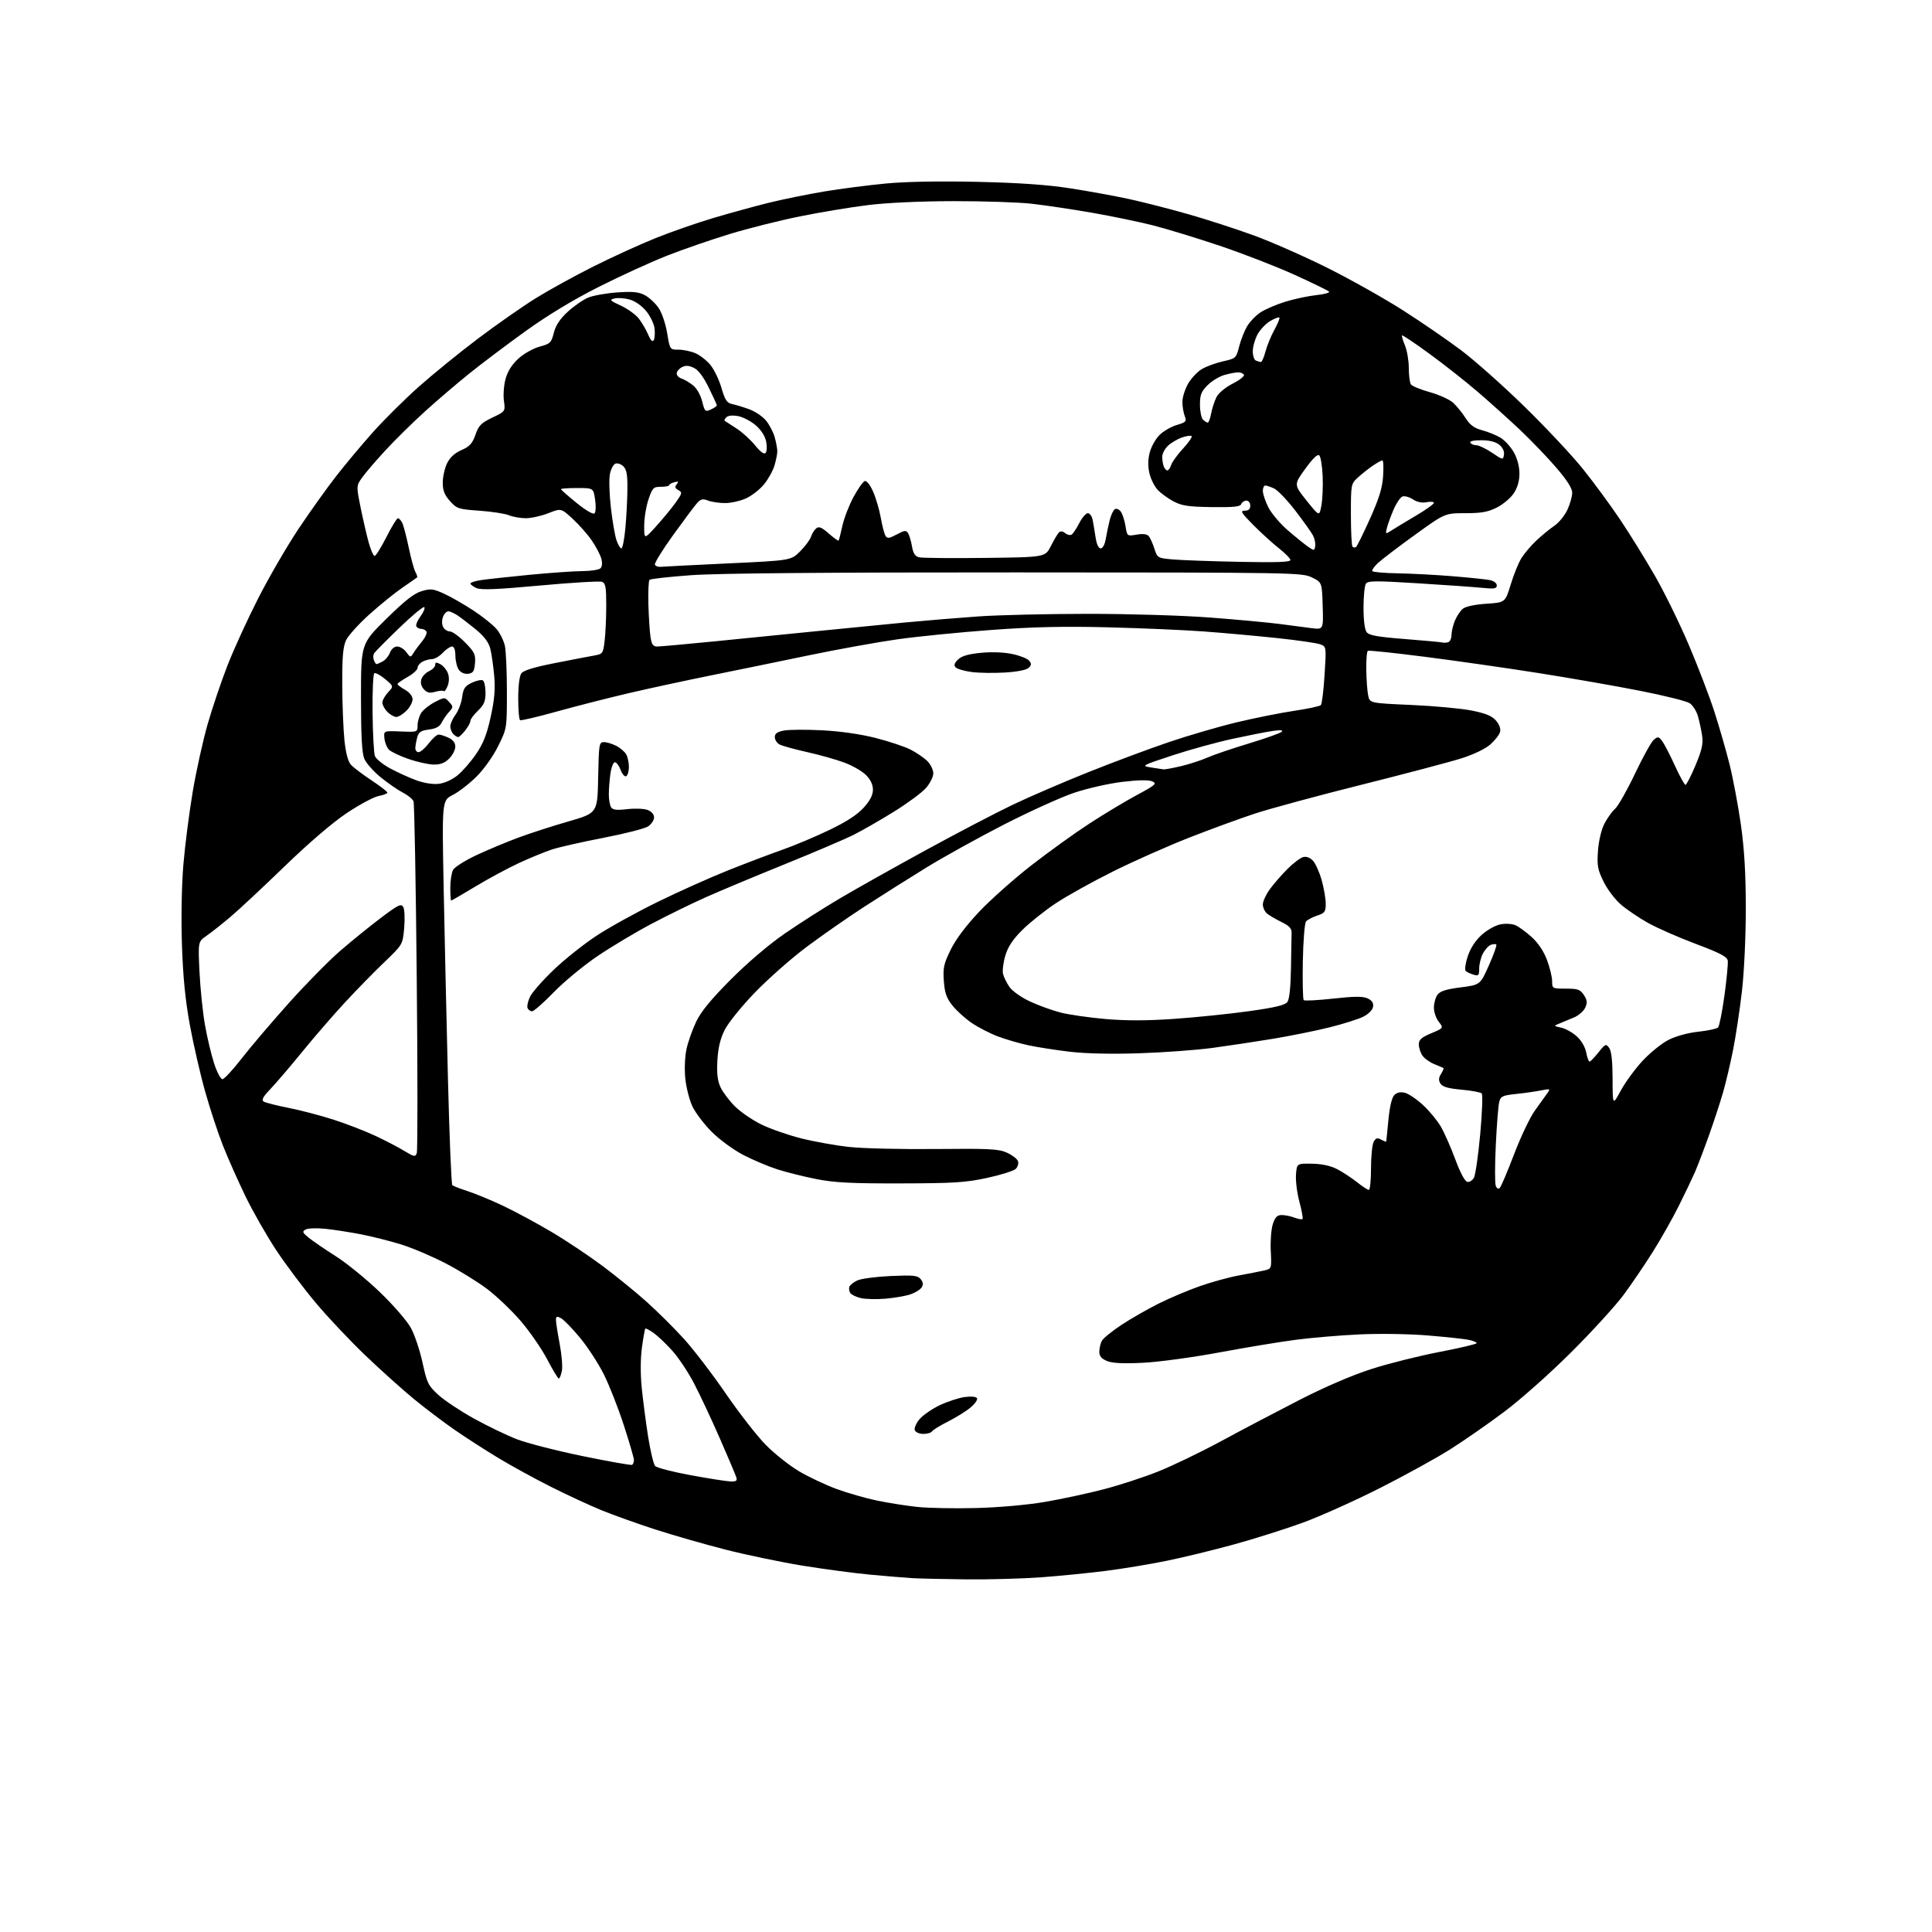 <?xml version="1.0" encoding="UTF-8" standalone="no"?>
<svg 
  version="1.1" 
  xmlns="http://www.w3.org/2000/svg" 
  xmlns:xlink="http://www.w3.org/1999/xlink" 
  xmlns:svg="http://www.w3.org/2000/svg"
  xmlns:rdf="http://www.w3.org/1999/02/22-rdf-syntax-ns#"
  xmlns:cc="http://creativecommons.org/ns#"
  xmlns:dc="http://purl.org/dc/elements/1.1/"
  viewBox="0 0 768 768"
  width="768"
  height="768"
>
<style>svg {background-color: white; }</style>"
<path stroke="none" fill="black" fill-rule="evenodd" d="M384.00,627.82C374.93,627.72 365.25,627.50 362.50,627.33C359.75,627.16 352.32,626.54 346.00,625.96C339.68,625.37 327.52,623.75 319.00,622.37C310.48,620.98 296.75,618.12 288.50,616.02C280.25,613.92 267.65,610.30 260.50,607.99C253.35,605.68 243.68,602.22 239.00,600.30C234.32,598.38 225.31,594.20 218.96,591.01C212.61,587.82 203.16,582.64 197.96,579.49C192.76,576.35 184.90,571.28 180.50,568.23C176.10,565.17 168.90,559.72 164.50,556.10C160.10,552.49 151.55,544.81 145.50,539.05C139.45,533.29 130.51,523.83 125.64,518.04C120.77,512.24 113.67,502.80 109.86,497.05C106.05,491.30 100.53,481.63 97.58,475.55C94.64,469.47 90.62,460.44 88.66,455.48C86.69,450.52 83.50,440.84 81.57,433.98C79.63,427.12 76.90,415.20 75.48,407.50C73.65,397.49 72.75,388.38 72.32,375.50C71.97,364.81 72.21,351.87 72.90,343.64C73.54,336.01 75.22,322.98 76.62,314.67C78.02,306.36 80.71,294.24 82.58,287.72C84.46,281.20 88.03,270.65 90.53,264.27C93.02,257.89 98.53,245.89 102.77,237.59C107.01,229.29 114.15,217.00 118.64,210.28C123.12,203.55 129.87,194.10 133.63,189.28C137.39,184.45 144.03,176.52 148.39,171.65C152.75,166.78 160.85,158.74 166.40,153.79C171.96,148.85 182.57,140.21 190.00,134.61C197.43,129.01 207.78,121.77 213.00,118.53C218.22,115.29 228.57,109.60 236.00,105.88C243.43,102.16 254.54,97.09 260.71,94.61C266.87,92.14 277.22,88.54 283.71,86.61C290.19,84.69 300.00,82.00 305.50,80.63C311.00,79.27 320.90,77.25 327.50,76.14C334.10,75.04 345.23,73.60 352.23,72.94C360.26,72.19 373.73,71.95 388.73,72.29C405.45,72.68 416.41,73.45 425.68,74.90C432.93,76.03 443.27,77.92 448.67,79.09C454.06,80.25 464.55,82.93 471.98,85.04C479.42,87.14 491.35,91.00 498.50,93.62C505.65,96.24 518.92,102.10 528.00,106.65C537.08,111.20 550.45,118.72 557.72,123.37C565.00,128.02 575.35,135.12 580.72,139.16C586.10,143.19 597.42,153.25 605.87,161.50C614.33,169.75 624.79,180.90 629.12,186.28C633.46,191.67 640.16,200.78 644.02,206.53C647.88,212.29 654.15,222.42 657.95,229.05C661.75,235.69 667.79,248.03 671.38,256.49C674.97,264.94 679.49,276.73 681.42,282.68C683.35,288.63 686.08,298.08 687.49,303.69C688.89,309.29 690.93,320.09 692.01,327.69C693.41,337.57 693.97,347.05 693.98,361.00C693.99,372.25 693.34,386.21 692.45,394.00C691.59,401.43 690.00,412.00 688.90,417.50C687.80,423.00 685.99,430.65 684.87,434.50C683.76,438.35 681.24,446.00 679.28,451.50C677.31,457.00 674.82,463.52 673.74,466.00C672.65,468.48 669.78,474.49 667.34,479.37C664.91,484.25 660.29,492.43 657.07,497.55C653.86,502.66 648.62,510.37 645.45,514.67C642.27,518.98 632.88,529.27 624.58,537.54C616.10,545.99 604.41,556.38 597.86,561.28C591.46,566.07 581.79,572.79 576.36,576.21C570.94,579.64 558.40,586.54 548.50,591.55C538.60,596.56 524.88,602.72 518.00,605.24C511.12,607.76 498.75,611.68 490.50,613.94C482.25,616.21 470.10,619.16 463.50,620.50C456.90,621.84 446.10,623.62 439.50,624.46C432.90,625.30 421.43,626.44 414.00,626.99C406.57,627.54 393.07,627.92 384.00,627.82zM388.00,599.47C397.19,599.23 408.39,598.23 415.50,597.01C422.10,595.88 432.58,593.63 438.79,592.00C445.01,590.38 454.72,587.21 460.38,584.95C466.04,582.70 477.38,577.23 485.59,572.79C493.79,568.35 507.78,561.00 516.67,556.44C526.71,551.30 537.52,546.66 545.17,544.20C551.95,542.02 564.14,538.97 572.25,537.41C580.36,535.86 587.00,534.29 587.00,533.92C587.00,533.55 585.54,532.95 583.75,532.59C581.96,532.23 574.65,531.45 567.50,530.86C560.24,530.26 548.32,530.07 540.50,530.44C532.80,530.80 521.39,531.76 515.14,532.58C508.90,533.39 495.17,535.66 484.64,537.62C474.04,539.59 460.50,541.43 454.29,541.73C446.43,542.11 442.17,541.90 440.04,541.02C437.83,540.10 437.00,539.09 437.00,537.31C437.00,535.97 437.45,534.04 437.99,533.02C438.54,532.00 442.02,529.16 445.74,526.70C449.46,524.24 456.10,520.43 460.50,518.23C464.90,516.03 472.32,512.89 477.00,511.25C481.68,509.62 488.65,507.70 492.50,507.00C496.35,506.30 500.85,505.42 502.50,505.04C505.50,504.36 505.50,504.36 505.15,497.25C504.95,493.34 505.33,488.54 505.98,486.57C506.88,483.82 507.70,483.00 509.51,483.00C510.81,483.00 513.09,483.46 514.57,484.03C516.06,484.59 517.50,484.84 517.76,484.57C518.03,484.31 517.48,481.26 516.55,477.79C515.61,474.33 515.00,469.48 515.17,467.00C515.50,462.50 515.50,462.50 521.50,462.59C525.45,462.65 528.87,463.39 531.50,464.74C533.70,465.87 537.25,468.20 539.39,469.90C541.53,471.61 543.66,473.00 544.14,473.00C544.61,473.00 545.00,469.15 545.00,464.43C545.00,459.72 545.47,454.99 546.04,453.92C546.88,452.36 547.47,452.18 549.04,453.02C550.12,453.60 551.03,453.94 551.06,453.79C551.10,453.63 551.48,449.75 551.92,445.18C552.43,439.87 553.28,436.29 554.27,435.30C555.32,434.25 556.69,433.96 558.47,434.40C559.93,434.77 563.15,436.94 565.63,439.23C568.11,441.51 571.29,445.35 572.70,447.75C574.11,450.15 576.71,456.03 578.48,460.81C580.45,466.14 582.31,469.62 583.28,469.81C584.15,469.98 585.35,469.22 585.93,468.12C586.52,467.02 587.64,459.23 588.41,450.81C589.18,442.39 589.46,435.12 589.01,434.66C588.57,434.19 584.95,433.52 580.96,433.16C575.65,432.68 573.42,432.03 572.61,430.75C571.80,429.45 571.85,428.47 572.83,426.91C573.55,425.75 573.99,424.70 573.82,424.58C573.64,424.45 572.02,423.76 570.21,423.03C568.40,422.31 566.26,420.79 565.46,419.64C564.66,418.49 564.00,416.49 564.00,415.19C564.00,413.31 565.00,412.40 568.94,410.74C573.87,408.66 573.87,408.66 571.94,406.19C570.87,404.84 570.00,402.30 570.00,400.56C570.00,398.81 570.63,396.51 571.41,395.44C572.46,394.00 574.82,393.24 580.61,392.50C588.40,391.50 588.40,391.50 591.86,383.75C593.77,379.48 595.09,375.76 594.81,375.47C594.52,375.19 593.53,375.24 592.61,375.60C591.68,375.95 590.27,377.52 589.46,379.07C588.66,380.63 588.00,383.30 588.00,385.02C588.00,387.78 587.75,388.06 585.75,387.45C584.51,387.08 583.11,386.42 582.64,385.98C582.17,385.54 582.53,382.92 583.45,380.15C584.53,376.91 586.49,373.88 589.00,371.62C591.18,369.65 594.48,367.81 596.52,367.43C598.56,367.05 601.19,367.22 602.52,367.83C603.83,368.42 606.70,370.54 608.90,372.53C611.46,374.84 613.66,378.14 614.96,381.62C616.08,384.62 617.00,388.41 617.00,390.04C617.00,392.96 617.07,393.00 622.48,393.00C627.24,393.00 628.17,393.33 629.62,395.54C630.95,397.58 631.06,398.57 630.16,400.55C629.54,401.91 627.57,403.64 625.77,404.41C623.97,405.17 621.38,406.26 620.00,406.82C617.50,407.83 617.50,407.83 620.64,408.52C622.37,408.90 625.15,410.46 626.82,411.99C628.63,413.64 630.14,416.23 630.54,418.38C630.92,420.37 631.51,422.00 631.86,422.00C632.21,422.00 633.81,420.36 635.41,418.36C638.14,414.94 638.40,414.82 639.66,416.55C640.58,417.80 641.01,421.72 641.03,428.94C641.05,439.50 641.05,439.50 644.28,433.54C646.05,430.27 649.94,424.95 652.92,421.72C655.91,418.50 660.57,414.73 663.28,413.36C666.22,411.87 671.01,410.56 675.12,410.12C678.91,409.71 682.44,408.96 682.95,408.44C683.46,407.92 684.61,402.19 685.50,395.70C686.39,389.21 686.98,382.99 686.81,381.88C686.57,380.30 683.81,378.86 674.00,375.17C667.12,372.59 658.58,368.83 655.00,366.81C651.42,364.80 646.61,361.53 644.31,359.55C642.01,357.57 638.91,353.47 637.43,350.44C635.09,345.66 634.80,344.06 635.22,338.22C635.50,334.29 636.55,329.84 637.74,327.50C638.87,325.30 640.79,322.60 642.02,321.50C643.25,320.40 646.82,314.10 649.96,307.50C653.09,300.90 656.45,294.84 657.43,294.04C659.02,292.74 659.38,292.79 660.71,294.54C661.53,295.62 663.80,299.99 665.75,304.25C667.69,308.51 669.61,312.00 670.00,312.00C670.40,312.00 672.18,308.52 673.97,304.27C676.52,298.20 677.08,295.69 676.63,292.52C676.31,290.31 675.56,286.81 674.97,284.74C674.38,282.67 672.90,280.32 671.67,279.52C670.44,278.71 661.57,276.50 651.97,274.61C642.36,272.71 624.15,269.53 611.50,267.54C598.85,265.54 578.60,262.65 566.50,261.10C554.40,259.55 544.16,258.47 543.75,258.70C543.34,258.93 543.05,262.35 543.12,266.31C543.18,270.26 543.52,274.85 543.88,276.50C544.52,279.50 544.52,279.50 561.01,280.23C570.08,280.63 580.88,281.63 585.00,282.45C590.57,283.56 593.06,284.58 594.67,286.43C596.01,287.97 596.63,289.70 596.30,290.96C596.01,292.08 594.26,294.32 592.41,295.95C590.40,297.71 585.75,299.94 580.86,301.48C576.36,302.90 558.45,307.63 541.06,311.99C523.67,316.34 504.56,321.52 498.61,323.49C492.65,325.46 480.91,329.76 472.52,333.05C464.13,336.35 450.57,342.37 442.38,346.45C434.20,350.52 423.91,356.25 419.53,359.18C415.15,362.11 409.21,366.85 406.33,369.73C402.58,373.47 400.67,376.36 399.62,379.90C398.81,382.63 398.41,385.90 398.73,387.18C399.04,388.46 400.21,390.79 401.31,392.38C402.42,393.97 406.02,396.51 409.41,398.09C412.76,399.65 418.20,401.62 421.50,402.48C424.80,403.33 432.83,404.50 439.36,405.07C447.68,405.79 455.88,405.78 466.86,405.01C475.46,404.41 488.80,403.04 496.50,401.96C506.87,400.51 510.82,399.56 511.75,398.31C512.56,397.22 513.06,392.42 513.18,384.81C513.28,378.31 513.39,371.99 513.43,370.75C513.48,369.07 512.45,367.99 509.38,366.50C507.12,365.40 504.53,363.88 503.63,363.13C502.74,362.37 502.00,360.75 502.00,359.53C502.00,358.30 503.28,355.55 504.84,353.40C506.41,351.26 509.56,347.64 511.84,345.37C514.13,343.09 516.92,340.99 518.04,340.70C519.31,340.37 520.77,340.91 521.93,342.15C522.94,343.24 524.50,346.72 525.39,349.88C526.27,353.04 527.00,357.25 527.00,359.24C527.00,362.46 526.63,362.97 523.58,363.97C521.70,364.59 519.71,365.65 519.16,366.31C518.61,366.97 518.04,374.14 517.89,382.24C517.75,390.34 517.91,397.24 518.24,397.57C518.58,397.91 523.86,397.63 529.98,396.96C538.39,396.03 541.72,396.01 543.62,396.87C545.38,397.67 546.04,398.67 545.82,400.17C545.63,401.43 544.06,403.06 542.00,404.11C540.08,405.10 534.00,407.03 528.50,408.39C523.00,409.76 512.88,411.80 506.00,412.94C499.12,414.08 488.32,415.70 482.00,416.56C475.68,417.41 462.62,418.37 453.00,418.69C442.12,419.06 431.72,418.83 425.50,418.11C420.00,417.46 412.57,416.32 409.00,415.56C405.43,414.80 399.92,413.21 396.76,412.03C393.61,410.84 388.91,408.43 386.33,406.68C383.75,404.93 380.29,401.81 378.63,399.73C376.23,396.73 375.54,394.75 375.19,389.95C374.81,384.71 375.17,383.11 377.94,377.47C379.97,373.34 384.08,367.87 389.31,362.35C393.82,357.59 403.12,349.32 410.00,343.97C416.88,338.62 427.25,331.15 433.07,327.37C438.88,323.59 447.36,318.49 451.93,316.04C459.37,312.04 460.00,311.48 458.05,310.61C456.63,309.98 452.55,310.04 446.20,310.80C440.85,311.43 432.24,313.38 427.00,315.14C421.77,316.90 409.19,322.60 399.04,327.80C388.89,333.01 374.94,340.74 368.04,344.99C361.14,349.23 350.10,356.21 343.50,360.49C336.90,364.77 326.55,371.98 320.50,376.52C314.45,381.05 305.23,389.21 300.00,394.63C294.69,400.15 289.41,406.70 288.03,409.50C286.30,412.99 285.44,416.66 285.17,421.63C284.89,426.87 285.24,429.70 286.47,432.30C287.40,434.25 289.97,437.64 292.19,439.84C294.41,442.04 299.10,445.25 302.60,446.97C306.09,448.70 313.19,451.18 318.36,452.49C323.52,453.80 332.20,455.35 337.63,455.94C343.06,456.53 358.52,456.89 372.00,456.75C393.31,456.53 396.99,456.72 400.26,458.20C402.33,459.14 404.31,460.64 404.65,461.53C404.99,462.42 404.61,463.82 403.81,464.62C403.00,465.43 397.87,467.05 392.42,468.23C383.86,470.08 379.15,470.38 358.00,470.42C338.38,470.47 331.71,470.12 324.50,468.70C319.55,467.72 312.57,465.98 309.00,464.83C305.43,463.69 299.35,461.12 295.50,459.13C291.60,457.10 286.06,453.05 282.96,449.96C279.91,446.91 276.44,442.34 275.24,439.80C274.05,437.26 272.78,432.29 272.42,428.76C272.04,425.07 272.24,420.12 272.88,417.10C273.50,414.21 275.23,409.30 276.72,406.18C278.64,402.14 282.62,397.29 290.46,389.41C297.15,382.69 305.64,375.46 312.00,371.07C317.77,367.09 327.68,360.78 334.00,357.05C340.32,353.32 355.62,344.73 368.00,337.96C380.38,331.20 395.95,323.06 402.62,319.88C409.28,316.70 422.78,310.88 432.62,306.95C442.45,303.02 456.80,297.66 464.50,295.05C472.20,292.43 484.35,288.88 491.50,287.16C498.65,285.45 508.95,283.38 514.40,282.57C519.84,281.77 524.64,280.74 525.06,280.30C525.49,279.86 526.15,274.45 526.54,268.27C527.25,257.05 527.25,257.05 524.83,256.13C523.50,255.62 515.68,254.49 507.46,253.62C499.23,252.75 486.20,251.58 478.50,251.01C470.80,250.44 453.70,249.70 440.50,249.37C422.78,248.92 410.61,249.20 394.00,250.42C381.62,251.33 364.98,252.99 357.00,254.10C349.02,255.22 332.82,258.14 321.00,260.61C309.18,263.07 291.62,266.67 282.00,268.61C272.38,270.56 257.98,273.67 250.00,275.53C242.03,277.39 229.20,280.66 221.50,282.80C213.80,284.95 207.16,286.51 206.75,286.29C206.34,286.07 206.00,282.17 206.00,277.63C206.00,272.59 206.49,268.71 207.25,267.67C208.11,266.50 212.37,265.19 220.50,263.60C227.10,262.30 234.13,260.95 236.11,260.60C239.61,259.98 239.75,259.80 240.35,254.73C240.70,251.85 240.99,245.55 240.99,240.72C241.00,233.38 240.72,231.83 239.31,231.29C238.37,230.93 227.30,231.59 214.70,232.75C197.53,234.33 191.19,234.59 189.40,233.77C188.08,233.17 187.00,232.35 187.00,231.95C187.00,231.55 188.92,230.94 191.27,230.59C193.61,230.24 202.27,229.29 210.52,228.49C218.76,227.70 228.22,227.03 231.55,227.02C234.88,227.01 238.10,226.50 238.70,225.90C239.40,225.20 239.50,223.76 238.99,221.95C238.54,220.39 236.83,217.16 235.19,214.78C233.56,212.40 230.15,208.55 227.63,206.23C223.05,202.01 223.05,202.01 217.99,204.00C215.20,205.10 211.17,206.00 209.03,206.00C206.88,206.00 203.86,205.47 202.32,204.82C200.77,204.18 195.50,203.36 190.62,203.02C182.23,202.43 181.58,202.21 178.87,199.18C176.70,196.76 176.00,194.97 176.00,191.89C176.00,189.64 176.75,186.21 177.67,184.27C178.82,181.87 180.65,180.17 183.42,178.93C186.72,177.47 187.79,176.29 189.00,172.81C190.28,169.14 191.27,168.13 195.70,166.01C200.90,163.53 200.90,163.53 200.31,159.28C199.99,156.94 200.30,153.00 201.00,150.51C201.83,147.52 203.57,144.82 206.14,142.49C208.28,140.56 212.06,138.44 214.55,137.78C218.73,136.66 219.16,136.24 220.15,132.31C220.90,129.34 222.57,126.81 225.67,123.95C228.12,121.69 231.77,119.16 233.79,118.31C235.81,117.47 241.02,116.54 245.37,116.24C251.63,115.81 253.93,116.05 256.39,117.37C258.10,118.29 260.54,120.56 261.80,122.41C263.09,124.30 264.59,128.68 265.20,132.39C266.30,139.00 266.30,139.00 269.68,139.00C271.54,139.00 274.53,139.61 276.33,140.36C278.12,141.11 280.82,143.18 282.31,144.96C283.81,146.74 285.81,150.86 286.77,154.13C288.19,159.01 288.95,160.17 291.00,160.61C292.38,160.90 295.40,161.81 297.72,162.64C300.04,163.47 303.06,165.48 304.43,167.10C305.80,168.73 307.39,171.74 307.96,173.78C308.52,175.83 308.99,178.35 308.99,179.38C309.00,180.42 308.49,182.98 307.86,185.08C307.23,187.17 305.35,190.55 303.68,192.57C302.01,194.60 298.81,197.09 296.57,198.11C294.33,199.12 290.62,199.97 288.32,199.98C286.01,199.99 282.94,199.55 281.48,198.99C279.25,198.14 278.52,198.34 276.88,200.24C275.81,201.48 271.56,207.19 267.43,212.92C263.31,218.64 260.12,223.82 260.33,224.42C260.54,225.01 261.57,225.42 262.61,225.32C263.65,225.22 275.74,224.61 289.47,223.96C314.45,222.79 314.45,222.79 318.08,219.15C320.08,217.14 322.02,214.53 322.40,213.34C322.77,212.15 323.69,210.67 324.45,210.04C325.52,209.15 326.62,209.60 329.44,212.08C331.44,213.83 333.20,215.09 333.36,214.88C333.53,214.67 334.20,212.03 334.87,209.00C335.53,205.97 337.52,200.83 339.29,197.56C341.05,194.30 343.07,191.44 343.77,191.22C344.50,190.99 345.89,192.75 347.07,195.42C348.19,197.95 349.56,202.63 350.13,205.82C350.69,209.01 351.53,212.24 352.00,213.00C352.71,214.16 353.47,214.06 356.47,212.45C359.59,210.77 360.20,210.70 360.99,211.98C361.49,212.79 362.19,215.16 362.54,217.23C363.00,219.98 363.76,221.15 365.34,221.53C366.53,221.83 378.30,221.94 391.50,221.78C415.50,221.50 415.50,221.50 417.74,217.06C418.97,214.62 420.41,212.19 420.95,211.65C421.57,211.03 422.45,211.13 423.41,211.93C424.24,212.61 425.39,212.88 425.97,212.52C426.55,212.16 427.93,210.09 429.03,207.93C430.14,205.77 431.67,204.00 432.44,204.00C433.21,204.00 434.08,205.24 434.37,206.75C434.66,208.26 435.18,211.41 435.53,213.75C435.93,216.36 436.70,218.00 437.54,218.00C438.34,218.00 439.18,216.44 439.55,214.25C439.90,212.19 440.61,208.83 441.12,206.79C441.63,204.75 442.56,202.77 443.18,202.39C443.80,202.01 444.85,202.45 445.53,203.37C446.20,204.29 447.04,206.87 447.40,209.10C448.05,213.17 448.05,213.17 451.85,212.52C454.45,212.09 455.99,212.30 456.70,213.19C457.27,213.91 458.27,216.15 458.92,218.18C460.09,221.79 460.21,221.86 466.30,222.39C469.71,222.69 481.61,223.12 492.75,223.34C507.35,223.64 512.99,223.44 512.96,222.63C512.94,222.01 510.91,219.93 508.44,218.00C505.98,216.07 501.40,211.91 498.26,208.75C493.41,203.86 492.89,203.00 494.78,203.00C496.33,203.00 497.00,202.40 497.00,201.00C497.00,199.87 496.33,199.00 495.47,199.00C494.63,199.00 493.70,199.62 493.41,200.37C493.01,201.43 490.35,201.70 481.69,201.58C472.43,201.45 469.81,201.06 466.50,199.31C464.30,198.15 461.45,196.07 460.17,194.69C458.88,193.32 457.41,190.32 456.89,188.03C456.27,185.25 456.33,182.50 457.06,179.77C457.67,177.52 459.40,174.45 460.91,172.93C462.43,171.42 465.51,169.63 467.76,168.95C471.53,167.82 471.78,167.54 470.92,165.30C470.42,163.96 470.01,161.44 470.02,159.68C470.03,157.93 471.04,154.73 472.27,152.56C473.50,150.39 475.98,147.75 477.79,146.69C479.60,145.63 483.40,144.25 486.23,143.62C491.26,142.51 491.40,142.37 492.57,137.78C493.23,135.19 494.64,131.59 495.69,129.79C496.75,127.98 499.12,125.49 500.97,124.24C502.81,123.00 507.28,121.07 510.90,119.95C514.51,118.83 520.09,117.65 523.29,117.31C526.49,116.98 528.74,116.34 528.30,115.90C527.86,115.46 521.65,112.44 514.50,109.19C507.35,105.95 494.01,100.77 484.85,97.69C475.69,94.61 463.71,90.95 458.23,89.56C452.74,88.17 441.79,85.91 433.88,84.53C425.97,83.16 415.23,81.56 410.02,80.98C404.80,80.40 390.85,79.94 379.02,79.96C365.94,79.98 352.60,80.59 345.00,81.53C338.12,82.37 325.98,84.39 318.00,86.01C310.02,87.62 297.48,90.77 290.12,93.01C282.76,95.25 271.51,99.14 265.12,101.65C258.73,104.17 246.52,109.75 237.99,114.05C228.04,119.07 217.66,125.35 209.02,131.56C201.62,136.88 191.49,144.51 186.52,148.51C181.55,152.51 173.59,159.32 168.83,163.64C164.07,167.96 157.10,174.82 153.34,178.89C149.58,182.95 145.40,187.81 144.06,189.69C141.61,193.10 141.61,193.10 143.36,201.80C144.33,206.58 145.78,212.86 146.59,215.75C147.39,218.64 148.45,221.00 148.92,221.00C149.40,221.00 151.50,217.62 153.60,213.50C155.69,209.37 157.75,206.00 158.17,206.00C158.59,206.00 159.34,206.79 159.85,207.75C160.36,208.71 161.52,213.10 162.44,217.50C163.36,221.90 164.56,226.33 165.12,227.35C165.68,228.36 165.99,229.34 165.82,229.51C165.64,229.68 163.03,231.51 160.00,233.58C156.97,235.65 151.05,240.44 146.83,244.24C142.61,248.03 138.45,252.64 137.58,254.47C136.36,257.05 136.01,261.05 136.05,272.15C136.08,280.04 136.48,290.00 136.92,294.28C137.46,299.37 138.35,302.72 139.50,304.00C140.47,305.07 144.12,307.84 147.63,310.16C151.13,312.48 154.00,314.69 154.00,315.08C154.00,315.46 152.42,316.07 150.50,316.43C148.57,316.80 142.87,319.85 137.82,323.23C132.17,327.00 122.67,335.15 113.08,344.44C104.51,352.73 94.80,361.79 91.50,364.57C88.20,367.35 83.98,370.69 82.11,371.98C78.72,374.33 78.72,374.33 79.31,386.42C79.63,393.06 80.61,402.55 81.49,407.50C82.36,412.45 84.00,419.31 85.12,422.75C86.24,426.19 87.73,429.00 88.42,429.00C89.11,429.00 92.54,425.31 96.03,420.80C99.53,416.29 107.95,406.40 114.73,398.82C121.52,391.24 130.73,381.88 135.19,378.02C139.66,374.15 146.92,368.26 151.33,364.93C158.37,359.62 159.47,359.09 160.31,360.58C160.83,361.52 160.99,365.26 160.67,368.90C160.07,375.50 160.07,375.50 152.79,382.47C148.78,386.30 141.74,393.50 137.14,398.47C132.54,403.44 124.93,412.23 120.23,418.00C115.53,423.77 109.84,430.43 107.60,432.79C104.51,436.02 103.83,437.28 104.84,437.90C105.57,438.35 109.99,439.47 114.66,440.39C119.34,441.31 127.34,443.40 132.45,445.04C137.56,446.67 145.06,449.57 149.12,451.47C153.18,453.37 158.42,456.10 160.76,457.53C164.60,459.87 165.08,459.96 165.67,458.42C166.03,457.48 166.03,425.99 165.66,388.44C165.30,350.89 164.72,319.43 164.38,318.54C164.03,317.65 162.12,316.08 160.13,315.06C158.13,314.04 154.17,311.30 151.32,308.98C148.47,306.66 145.55,303.35 144.82,301.63C143.87,299.37 143.50,292.62 143.50,277.21C143.50,255.93 143.50,255.93 153.50,246.07C160.85,238.83 164.58,235.89 167.57,235.00C171.20,233.92 172.18,234.03 176.55,236.02C179.25,237.25 184.49,240.26 188.20,242.70C191.91,245.14 196.06,248.47 197.43,250.10C198.80,251.73 200.27,254.73 200.71,256.78C201.14,258.83 201.50,267.03 201.50,275.02C201.50,289.54 201.50,289.54 198.06,296.52C196.08,300.54 192.45,305.68 189.49,308.64C186.66,311.47 182.40,314.78 180.02,315.99C175.69,318.20 175.69,318.20 176.36,352.85C176.73,371.91 177.50,406.18 178.07,429.00C178.64,451.82 179.42,470.78 179.80,471.13C180.19,471.47 182.97,472.55 186.00,473.53C189.03,474.51 195.32,477.12 200.00,479.34C204.68,481.55 213.29,486.19 219.14,489.65C225.00,493.11 234.22,499.27 239.64,503.32C245.06,507.38 252.95,513.80 257.17,517.60C261.39,521.39 267.99,527.95 271.84,532.18C275.68,536.40 283.18,546.19 288.49,553.94C293.81,561.68 300.97,570.88 304.40,574.36C307.84,577.85 313.79,582.57 317.63,584.85C321.47,587.13 328.22,590.31 332.62,591.92C337.02,593.53 344.19,595.58 348.56,596.49C352.93,597.40 360.10,598.54 364.50,599.01C368.90,599.49 379.48,599.69 388.00,599.47zM290.37,588.90C292.66,588.98 293.12,588.65 292.69,587.25C292.39,586.29 289.45,579.34 286.16,571.82C282.87,564.29 278.27,554.49 275.95,550.03C273.64,545.57 269.73,539.69 267.28,536.97C264.83,534.24 261.49,531.06 259.86,529.90C258.22,528.73 256.72,527.94 256.53,528.14C256.33,528.34 255.73,531.68 255.19,535.57C254.59,539.94 254.55,546.07 255.09,551.57C255.58,556.48 256.72,565.23 257.62,571.00C258.53,576.77 259.80,582.07 260.43,582.76C261.07,583.46 267.42,585.10 274.55,586.41C281.67,587.72 288.79,588.84 290.37,588.90zM251.25,582.30C251.66,582.07 252.00,581.21 252.00,580.40C252.00,579.58 250.18,573.32 247.96,566.49C245.73,559.65 242.16,550.56 240.01,546.28C237.87,542.00 233.62,535.48 230.57,531.79C227.52,528.10 224.12,524.60 223.01,524.01C221.35,523.11 221.00,523.24 221.00,524.71C221.00,525.70 221.67,529.98 222.48,534.23C223.29,538.48 223.69,543.32 223.35,544.98C223.02,546.64 222.47,548.00 222.12,547.99C221.78,547.98 219.70,544.54 217.50,540.33C215.30,536.13 210.56,529.27 206.97,525.09C203.37,520.92 197.36,515.19 193.61,512.36C189.86,509.53 182.45,504.96 177.14,502.20C171.84,499.45 163.90,496.07 159.50,494.70C155.10,493.33 147.90,491.52 143.50,490.66C139.10,489.81 132.72,488.82 129.32,488.47C125.92,488.11 122.40,488.24 121.49,488.75C120.04,489.56 120.20,489.98 122.81,492.09C124.46,493.41 129.28,496.70 133.53,499.40C137.78,502.09 145.61,508.48 150.94,513.58C156.39,518.82 161.80,525.06 163.34,527.88C164.84,530.63 166.92,536.85 167.97,541.69C169.73,549.82 170.22,550.81 174.26,554.50C176.68,556.70 183.01,560.91 188.33,563.86C193.66,566.81 201.34,570.51 205.39,572.09C209.45,573.66 221.26,576.70 231.64,578.83C242.01,580.96 250.84,582.52 251.25,582.30zM367.05,570.00C365.47,570.00 363.96,569.34 363.65,568.53C363.34,567.72 364.18,565.75 365.53,564.15C366.87,562.56 370.49,560.05 373.58,558.59C376.67,557.13 381.11,555.67 383.46,555.35C385.96,555.01 388.00,555.19 388.37,555.79C388.72,556.36 387.59,558.01 385.85,559.47C384.12,560.93 380.10,563.43 376.92,565.04C373.75,566.64 370.86,568.42 370.51,568.98C370.17,569.54 368.61,570.00 367.05,570.00zM352.00,516.25C348.43,516.55 343.98,516.44 342.12,516.00C340.26,515.56 338.39,514.63 337.96,513.94C337.54,513.25 337.39,512.14 337.65,511.48C337.90,510.81 339.32,509.70 340.81,508.99C342.29,508.29 348.24,507.50 354.03,507.24C363.10,506.83 364.75,507.00 365.97,508.46C366.97,509.67 367.09,510.63 366.38,511.75C365.83,512.63 363.83,513.87 361.94,514.52C360.05,515.17 355.57,515.94 352.00,516.25zM596.20,472.20C596.72,471.68 599.26,465.68 601.86,458.86C604.46,452.04 608.14,444.28 610.04,441.61C611.94,438.95 614.16,435.85 614.97,434.73C616.41,432.75 616.34,432.72 612.47,433.48C610.29,433.91 605.83,434.55 602.57,434.88C597.32,435.43 596.56,435.79 595.97,438.00C595.61,439.38 594.99,447.04 594.61,455.04C594.22,463.03 594.21,470.38 594.58,471.36C595.01,472.46 595.62,472.78 596.20,472.20zM211.50,402.00C210.79,402.00 209.98,401.40 209.70,400.66C209.42,399.93 209.87,397.91 210.71,396.19C211.54,394.46 215.81,389.62 220.20,385.43C224.58,381.24 232.29,375.12 237.34,371.83C242.38,368.53 253.25,362.53 261.50,358.49C269.75,354.44 282.34,348.81 289.48,345.96C296.62,343.11 306.29,339.44 310.98,337.80C315.67,336.16 324.03,332.64 329.56,329.99C336.44,326.69 340.78,323.88 343.31,321.08C345.88,318.24 347.00,316.06 347.00,313.92C347.00,311.90 346.06,309.90 344.24,308.08C342.72,306.56 338.86,304.34 335.66,303.15C332.46,301.95 325.78,300.06 320.80,298.96C315.83,297.85 310.91,296.49 309.88,295.94C308.85,295.38 308.00,294.07 308.00,293.01C308.00,291.59 308.96,290.91 311.67,290.40C313.69,290.02 320.56,289.98 326.92,290.31C334.10,290.68 342.15,291.84 348.10,293.36C353.39,294.71 359.64,296.79 361.99,297.99C364.34,299.20 367.33,301.24 368.63,302.54C369.94,303.84 371.00,306.04 371.00,307.42C371.00,308.80 369.69,311.43 368.08,313.25C366.48,315.08 360.74,319.32 355.33,322.67C349.93,326.02 342.74,330.15 339.36,331.84C335.98,333.54 323.60,338.82 311.86,343.58C300.11,348.34 286.00,354.24 280.50,356.70C275.00,359.15 265.32,363.89 259.00,367.23C252.68,370.57 242.99,376.36 237.47,380.10C231.95,383.83 224.15,390.29 220.12,394.45C216.09,398.60 212.21,402.00 211.50,402.00zM179.35,358.00C179.16,358.00 179.00,355.72 179.00,352.93C179.00,350.15 179.49,346.95 180.09,345.83C180.69,344.70 184.87,342.06 189.36,339.95C193.86,337.84 201.36,334.71 206.02,332.98C210.68,331.25 219.68,328.34 226.00,326.52C237.50,323.20 237.50,323.20 237.78,309.10C238.04,295.71 238.16,295.00 240.08,295.00C241.19,295.00 243.41,295.68 245.02,296.51C246.63,297.34 248.40,298.89 248.97,299.94C249.54,301.00 250.00,303.22 250.00,304.88C250.00,306.53 249.53,308.17 248.95,308.53C248.36,308.90 247.38,307.82 246.73,306.09C246.09,304.39 245.05,303.00 244.42,303.00C243.79,303.00 242.99,305.09 242.64,307.64C242.29,310.19 242.01,313.90 242.02,315.89C242.02,317.88 242.43,320.13 242.92,320.90C243.59,321.96 245.14,322.14 249.33,321.65C252.38,321.29 256.02,321.44 257.43,321.97C259.01,322.57 260.00,323.72 260.00,324.95C260.00,326.05 258.92,327.66 257.61,328.52C256.30,329.38 248.31,331.42 239.86,333.05C231.41,334.68 222.25,336.76 219.50,337.65C216.75,338.55 210.90,340.95 206.50,342.97C202.10,345.00 194.27,349.21 189.10,352.33C183.93,355.45 179.54,358.00 179.35,358.00zM174.37,311.59C176.65,311.34 179.71,309.96 181.84,308.24C183.82,306.64 187.15,302.82 189.24,299.76C192.13,295.53 193.53,291.96 195.07,284.93C196.58,278.00 196.93,273.89 196.45,268.59C196.10,264.69 195.40,259.86 194.90,257.86C194.27,255.38 192.51,253.01 189.32,250.36C186.75,248.24 183.49,245.72 182.08,244.76C180.66,243.80 178.92,243.01 178.22,243.01C177.51,243.00 176.55,244.01 176.09,245.25C175.60,246.53 175.63,248.25 176.15,249.25C176.66,250.21 177.86,251.00 178.83,251.00C179.79,251.00 182.51,252.96 184.86,255.36C188.63,259.20 189.10,260.17 188.82,263.61C188.56,266.81 188.09,267.56 186.17,267.83C184.78,268.03 183.28,267.42 182.45,266.33C181.69,265.32 181.05,262.81 181.03,260.75C181.01,258.32 180.53,257.00 179.67,257.00C178.95,257.00 177.29,258.12 176.00,259.50C174.71,260.88 172.80,262.00 171.76,262.00C170.72,262.00 169.00,262.47 167.93,263.04C166.87,263.60 166.00,264.70 166.00,265.47C166.00,266.24 164.20,267.88 162.00,269.12C159.80,270.36 158.00,271.62 158.01,271.93C158.01,272.25 159.36,273.27 161.01,274.20C162.83,275.24 164.00,276.72 164.00,278.00C164.00,279.15 162.90,281.20 161.55,282.55C160.20,283.90 158.40,285.00 157.55,285.00C156.70,285.00 155.10,284.10 154.00,283.00C152.90,281.90 152.00,280.24 152.00,279.31C152.00,278.39 153.01,276.54 154.25,275.22C156.50,272.81 156.50,272.81 153.09,269.94C151.21,268.37 149.28,267.33 148.80,267.62C148.33,267.92 148.01,274.99 148.10,283.33C148.20,291.67 148.61,299.41 149.03,300.53C149.45,301.65 152.11,303.83 154.96,305.38C157.80,306.93 162.46,309.06 165.31,310.11C168.46,311.28 172.02,311.86 174.37,311.59zM462.50,305.84C463.05,305.91 466.20,305.33 469.50,304.55C472.80,303.77 477.52,302.23 480.00,301.13C482.48,300.04 489.90,297.51 496.50,295.52C503.10,293.52 508.95,291.44 509.50,290.89C510.16,290.23 508.99,290.12 506.00,290.55C503.52,290.90 496.32,292.32 490.00,293.69C483.68,295.05 472.88,298.03 466.00,300.30C453.84,304.32 453.61,304.44 457.50,305.07C459.70,305.43 461.95,305.77 462.50,305.84zM172.30,303.92C170.21,303.88 165.70,302.87 162.28,301.67C158.86,300.48 155.40,298.82 154.59,298.00C153.79,297.18 152.99,295.15 152.81,293.50C152.50,290.50 152.50,290.50 159.25,290.77C166.00,291.04 166.00,291.04 166.00,288.24C166.00,286.70 166.70,284.44 167.57,283.21C168.43,281.98 170.85,280.10 172.95,279.03C176.73,277.10 176.78,277.10 178.54,279.04C180.24,280.92 180.23,281.08 178.49,283.01C177.49,284.11 176.18,286.02 175.56,287.26C174.78,288.84 173.29,289.65 170.52,290.00C167.38,290.40 166.44,291.01 165.89,293.00C165.51,294.38 165.15,296.29 165.10,297.25C165.04,298.21 165.62,299.00 166.38,299.00C167.14,299.00 168.96,297.43 170.43,295.50C171.90,293.57 173.66,292.00 174.35,292.00C175.04,292.00 176.81,292.56 178.29,293.25C180.07,294.07 180.99,295.28 180.99,296.80C181.00,298.06 179.90,300.20 178.55,301.55C176.76,303.33 175.06,303.98 172.30,303.92zM182.13,293.00C181.73,293.00 180.86,292.46 180.20,291.80C179.54,291.14 179.00,289.77 179.00,288.76C179.00,287.75 179.93,285.66 181.07,284.11C182.22,282.57 183.40,279.43 183.71,277.14C184.18,273.64 184.80,272.71 187.58,271.39C189.41,270.53 191.37,270.11 191.95,270.47C192.53,270.83 193.00,273.03 193.00,275.37C193.00,278.79 192.41,280.19 190.00,282.50C188.35,284.08 187.00,285.90 187.00,286.55C187.00,287.20 186.07,288.92 184.93,290.37C183.79,291.81 182.53,293.00 182.13,293.00zM173.00,275.00C170.79,275.63 169.77,275.40 168.48,273.98C167.41,272.80 167.06,271.38 167.50,270.01C167.87,268.84 169.26,267.38 170.59,266.78C171.91,266.17 173.00,265.06 173.00,264.30C173.00,263.23 173.45,263.17 175.05,264.03C176.17,264.63 177.51,266.22 178.02,267.56C178.61,269.10 178.58,270.97 177.95,272.64C177.40,274.09 176.70,275.03 176.40,274.73C176.10,274.43 174.57,274.55 173.00,275.00zM399.50,267.34C395.10,267.61 389.15,267.52 386.27,267.14C383.40,266.76 380.54,265.94 379.92,265.32C379.09,264.49 379.32,263.68 380.79,262.21C382.20,260.80 384.80,260.02 389.79,259.52C394.05,259.09 398.97,259.27 402.32,259.96C405.36,260.59 408.40,261.78 409.09,262.61C410.08,263.80 410.05,264.37 408.91,265.48C408.06,266.31 404.35,267.05 399.50,267.34zM149.67,264.00C149.93,264.00 151.02,263.52 152.11,262.94C153.20,262.36 154.51,260.78 155.02,259.44C155.57,257.99 156.75,257.00 157.92,257.00C159.00,257.00 160.62,258.01 161.53,259.25C163.10,261.42 163.21,261.43 164.33,259.62C164.97,258.58 166.54,256.45 167.82,254.89C169.10,253.32 169.86,251.58 169.51,251.02C169.17,250.46 168.26,250.00 167.50,250.00C166.74,250.00 165.85,249.56 165.51,249.02C165.18,248.48 165.91,246.69 167.13,245.03C168.36,243.38 169.05,241.72 168.67,241.34C168.29,240.96 163.83,244.67 158.74,249.58C153.66,254.48 149.16,259.02 148.75,259.66C148.34,260.30 148.27,261.54 148.61,262.41C148.94,263.29 149.42,264.00 149.67,264.00zM261.26,257.00C262.41,257.00 272.38,256.10 283.42,255.01C294.47,253.91 312.73,252.09 324.00,250.96C335.27,249.83 351.25,248.26 359.50,247.47C367.75,246.69 381.02,245.59 389.00,245.03C396.98,244.48 416.55,244.02 432.50,244.01C448.77,244.01 470.06,244.65 481.00,245.48C491.73,246.30 504.10,247.44 508.50,248.02C512.90,248.61 518.66,249.35 521.29,249.69C526.08,250.29 526.08,250.29 525.79,240.89C525.50,231.50 525.50,231.50 521.50,229.54C517.60,227.62 514.76,227.57 404.00,227.54C328.10,227.51 285.26,227.88 274.69,228.65C265.99,229.28 258.56,230.11 258.19,230.49C257.81,230.87 257.61,235.30 257.75,240.34C257.90,245.38 258.27,251.19 258.59,253.25C259.05,256.20 259.62,257.00 261.26,257.00zM575.75,255.25C576.44,254.99 577.00,253.69 577.00,252.36C577.00,251.03 577.61,248.49 578.35,246.72C579.08,244.95 580.50,242.82 581.49,242.00C582.59,241.09 586.26,240.30 590.82,240.00C598.35,239.50 598.35,239.50 600.53,232.36C601.72,228.43 603.64,223.71 604.79,221.86C605.94,220.01 608.59,216.88 610.69,214.91C612.78,212.93 616.01,210.28 617.87,209.01C619.72,207.74 622.07,204.85 623.09,202.60C624.12,200.34 624.97,197.33 624.98,195.90C624.99,194.13 622.97,190.94 618.64,185.90C615.14,181.83 608.71,175.12 604.35,171.00C600.00,166.88 592.40,160.04 587.47,155.80C582.53,151.57 573.82,144.70 568.10,140.54C562.38,136.37 557.54,133.13 557.34,133.33C557.14,133.53 557.65,135.32 558.49,137.31C559.32,139.31 560.01,143.31 560.02,146.22C560.02,149.12 560.39,152.07 560.83,152.76C561.27,153.46 564.67,154.87 568.38,155.89C572.09,156.92 576.27,158.83 577.68,160.13C579.09,161.43 581.30,164.17 582.61,166.21C584.38,168.99 586.03,170.20 589.24,171.05C591.58,171.67 594.87,173.02 596.54,174.04C598.21,175.06 600.57,177.67 601.79,179.84C603.15,182.27 604.00,185.48 604.00,188.24C604.00,191.20 603.24,193.85 601.74,196.10C600.50,197.97 597.48,200.51 595.03,201.75C591.50,203.53 588.89,204.00 582.48,204.00C574.39,204.00 574.39,204.00 562.44,212.63C555.88,217.37 549.28,222.39 547.79,223.78C546.29,225.17 545.27,226.63 545.52,227.03C545.76,227.42 550.36,227.82 555.73,227.91C561.10,228.00 570.90,228.52 577.50,229.06C584.10,229.60 590.74,230.29 592.25,230.60C593.83,230.92 595.00,231.82 595.00,232.71C595.00,234.00 594.03,234.16 589.25,233.68C586.09,233.36 574.58,232.54 563.67,231.87C546.61,230.81 543.72,230.84 542.94,232.07C542.44,232.86 542.02,237.13 542.02,241.56C542.01,246.48 542.49,250.27 543.25,251.28C544.23,252.58 547.51,253.17 558.50,254.03C566.20,254.63 572.95,255.26 573.50,255.42C574.05,255.57 575.06,255.50 575.75,255.25zM522.81,217.08C522.98,215.99 522.58,214.07 521.91,212.80C521.24,211.54 518.06,207.08 514.85,202.91C511.63,198.74 507.85,194.80 506.45,194.16C505.05,193.52 503.48,193.00 502.95,193.00C502.43,193.00 502.00,193.96 502.00,195.14C502.00,196.32 502.98,199.25 504.18,201.65C505.38,204.05 508.87,208.17 511.93,210.81C514.99,213.45 518.62,216.39 520.00,217.34C522.40,218.99 522.51,218.98 522.81,217.08zM247.01,218.00C247.46,218.00 248.16,214.51 248.57,210.25C248.98,205.99 249.35,199.03 249.40,194.79C249.48,188.82 249.12,186.70 247.83,185.40C246.91,184.48 245.47,183.99 244.63,184.31C243.80,184.63 242.80,186.54 242.43,188.55C242.05,190.56 242.23,196.55 242.84,201.86C243.44,207.17 244.45,212.98 245.07,214.76C245.69,216.54 246.56,218.00 247.01,218.00zM539.00,217.50C539.39,217.26 541.89,212.21 544.56,206.28C548.21,198.14 549.50,193.97 549.81,189.25C550.04,185.81 549.91,183.00 549.52,183.00C549.13,183.00 547.39,183.97 545.65,185.16C543.92,186.35 541.26,188.46 539.75,189.85C537.04,192.34 537.00,192.55 537.00,204.52C537.00,211.20 537.29,216.95 537.64,217.31C537.99,217.66 538.60,217.75 539.00,217.50zM261.01,209.00C263.73,205.97 267.19,201.77 268.68,199.65C271.20,196.10 271.27,195.73 269.65,194.82C268.31,194.08 268.16,193.52 269.00,192.50C269.88,191.43 269.69,191.27 268.06,191.70C266.93,191.99 266.00,192.52 266.00,192.88C266.00,193.23 264.54,193.51 262.75,193.51C259.74,193.50 259.37,193.87 257.79,198.50C256.86,201.25 256.08,205.97 256.08,209.00C256.06,214.50 256.06,214.50 261.01,209.00zM553.09,210.89C554.41,210.04 558.76,207.41 562.75,205.05C566.74,202.70 570.00,200.38 570.00,199.91C570.00,199.44 568.70,199.31 567.12,199.63C565.26,200.00 563.32,199.60 561.63,198.49C560.19,197.55 558.33,197.05 557.48,197.37C556.64,197.69 555.06,200.03 553.97,202.57C552.88,205.11 551.69,208.37 551.33,209.82C550.69,212.39 550.72,212.41 553.09,210.89zM236.34,204.06C236.84,203.56 236.94,201.09 236.56,198.58C235.88,194.00 235.88,194.00 229.44,194.00C225.90,194.00 223.00,194.20 223.00,194.45C223.00,194.70 225.80,197.17 229.22,199.94C232.94,202.96 235.80,204.60 236.34,204.06zM525.28,200.93C525.72,198.49 525.95,193.25 525.78,189.28C525.60,185.31 525.01,181.61 524.45,181.05C523.77,180.37 521.95,182.10 518.88,186.34C514.31,192.64 514.31,192.64 519.39,199.00C524.47,205.35 524.47,205.35 525.28,200.93zM464.04,187.00C464.49,187.00 465.17,186.03 465.55,184.85C465.92,183.67 468.04,180.74 470.26,178.33C472.48,175.93 474.02,173.69 473.70,173.36C473.37,173.04 471.64,173.28 469.84,173.90C468.05,174.53 465.55,176.01 464.29,177.19C463.03,178.38 462.00,180.36 462.00,181.59C462.00,182.83 462.27,184.55 462.61,185.42C462.94,186.29 463.59,187.00 464.04,187.00zM597.85,180.75C598.06,179.41 597.35,177.89 595.99,176.79C594.53,175.61 592.09,175.00 588.83,175.00C585.79,175.00 584.12,175.38 584.50,176.00C584.84,176.55 585.92,177.00 586.91,177.00C587.89,177.00 590.68,178.34 593.10,179.97C597.44,182.89 597.50,182.90 597.85,180.75zM304.31,180.09C304.83,179.57 304.96,177.58 304.59,175.65C304.18,173.45 302.66,171.03 300.49,169.13C298.59,167.46 295.42,165.80 293.45,165.42C291.25,165.01 289.42,165.18 288.74,165.86C288.13,166.47 287.83,167.11 288.07,167.27C288.31,167.44 290.38,168.79 292.67,170.26C294.97,171.72 298.31,174.75 300.11,176.98C302.15,179.52 303.72,180.68 304.31,180.09zM480.09,168.00C480.47,168.00 481.09,166.33 481.47,164.28C481.86,162.24 482.82,159.32 483.61,157.79C484.43,156.20 487.20,153.92 490.06,152.47C492.82,151.07 494.81,149.49 494.48,148.96C494.15,148.43 493.12,148.00 492.19,148.01C491.26,148.01 488.83,148.47 486.79,149.04C484.75,149.61 481.71,151.44 480.04,153.11C477.51,155.64 477.00,156.95 477.00,160.88C477.00,163.47 477.54,166.14 478.20,166.80C478.86,167.46 479.71,168.00 480.09,168.00zM282.60,162.77C283.92,162.17 284.98,161.41 284.95,161.09C284.92,160.77 283.46,157.57 281.70,154.00C279.58,149.70 277.57,147.06 275.77,146.20C273.75,145.25 272.51,145.19 271.02,145.99C269.91,146.58 269.00,147.70 269.00,148.47C269.00,149.24 269.86,150.14 270.92,150.47C271.97,150.81 274.00,152.00 275.42,153.12C276.95,154.32 278.46,156.94 279.11,159.51C280.14,163.63 280.33,163.81 282.60,162.77zM501.21,143.92C501.60,143.96 502.43,142.09 503.04,139.75C503.66,137.41 505.26,133.52 506.60,131.10C507.93,128.68 508.82,126.49 508.56,126.23C508.30,125.97 506.66,126.60 504.91,127.63C503.16,128.66 500.89,131.07 499.86,132.98C498.84,134.90 498.00,137.90 498.00,139.65C498.00,141.40 498.56,143.06 499.25,143.34C499.94,143.62 500.82,143.88 501.21,143.92zM259.85,135.25C260.26,134.58 260.42,132.50 260.20,130.62C259.99,128.75 258.48,125.61 256.86,123.65C255.11,121.52 252.43,119.66 250.27,119.06C248.26,118.51 245.56,118.32 244.27,118.65C242.16,119.18 242.42,119.47 246.79,121.49C249.47,122.73 252.68,125.04 253.92,126.62C255.16,128.21 256.84,131.07 257.64,132.98C258.59,135.27 259.35,136.05 259.85,135.25z" />

</svg>